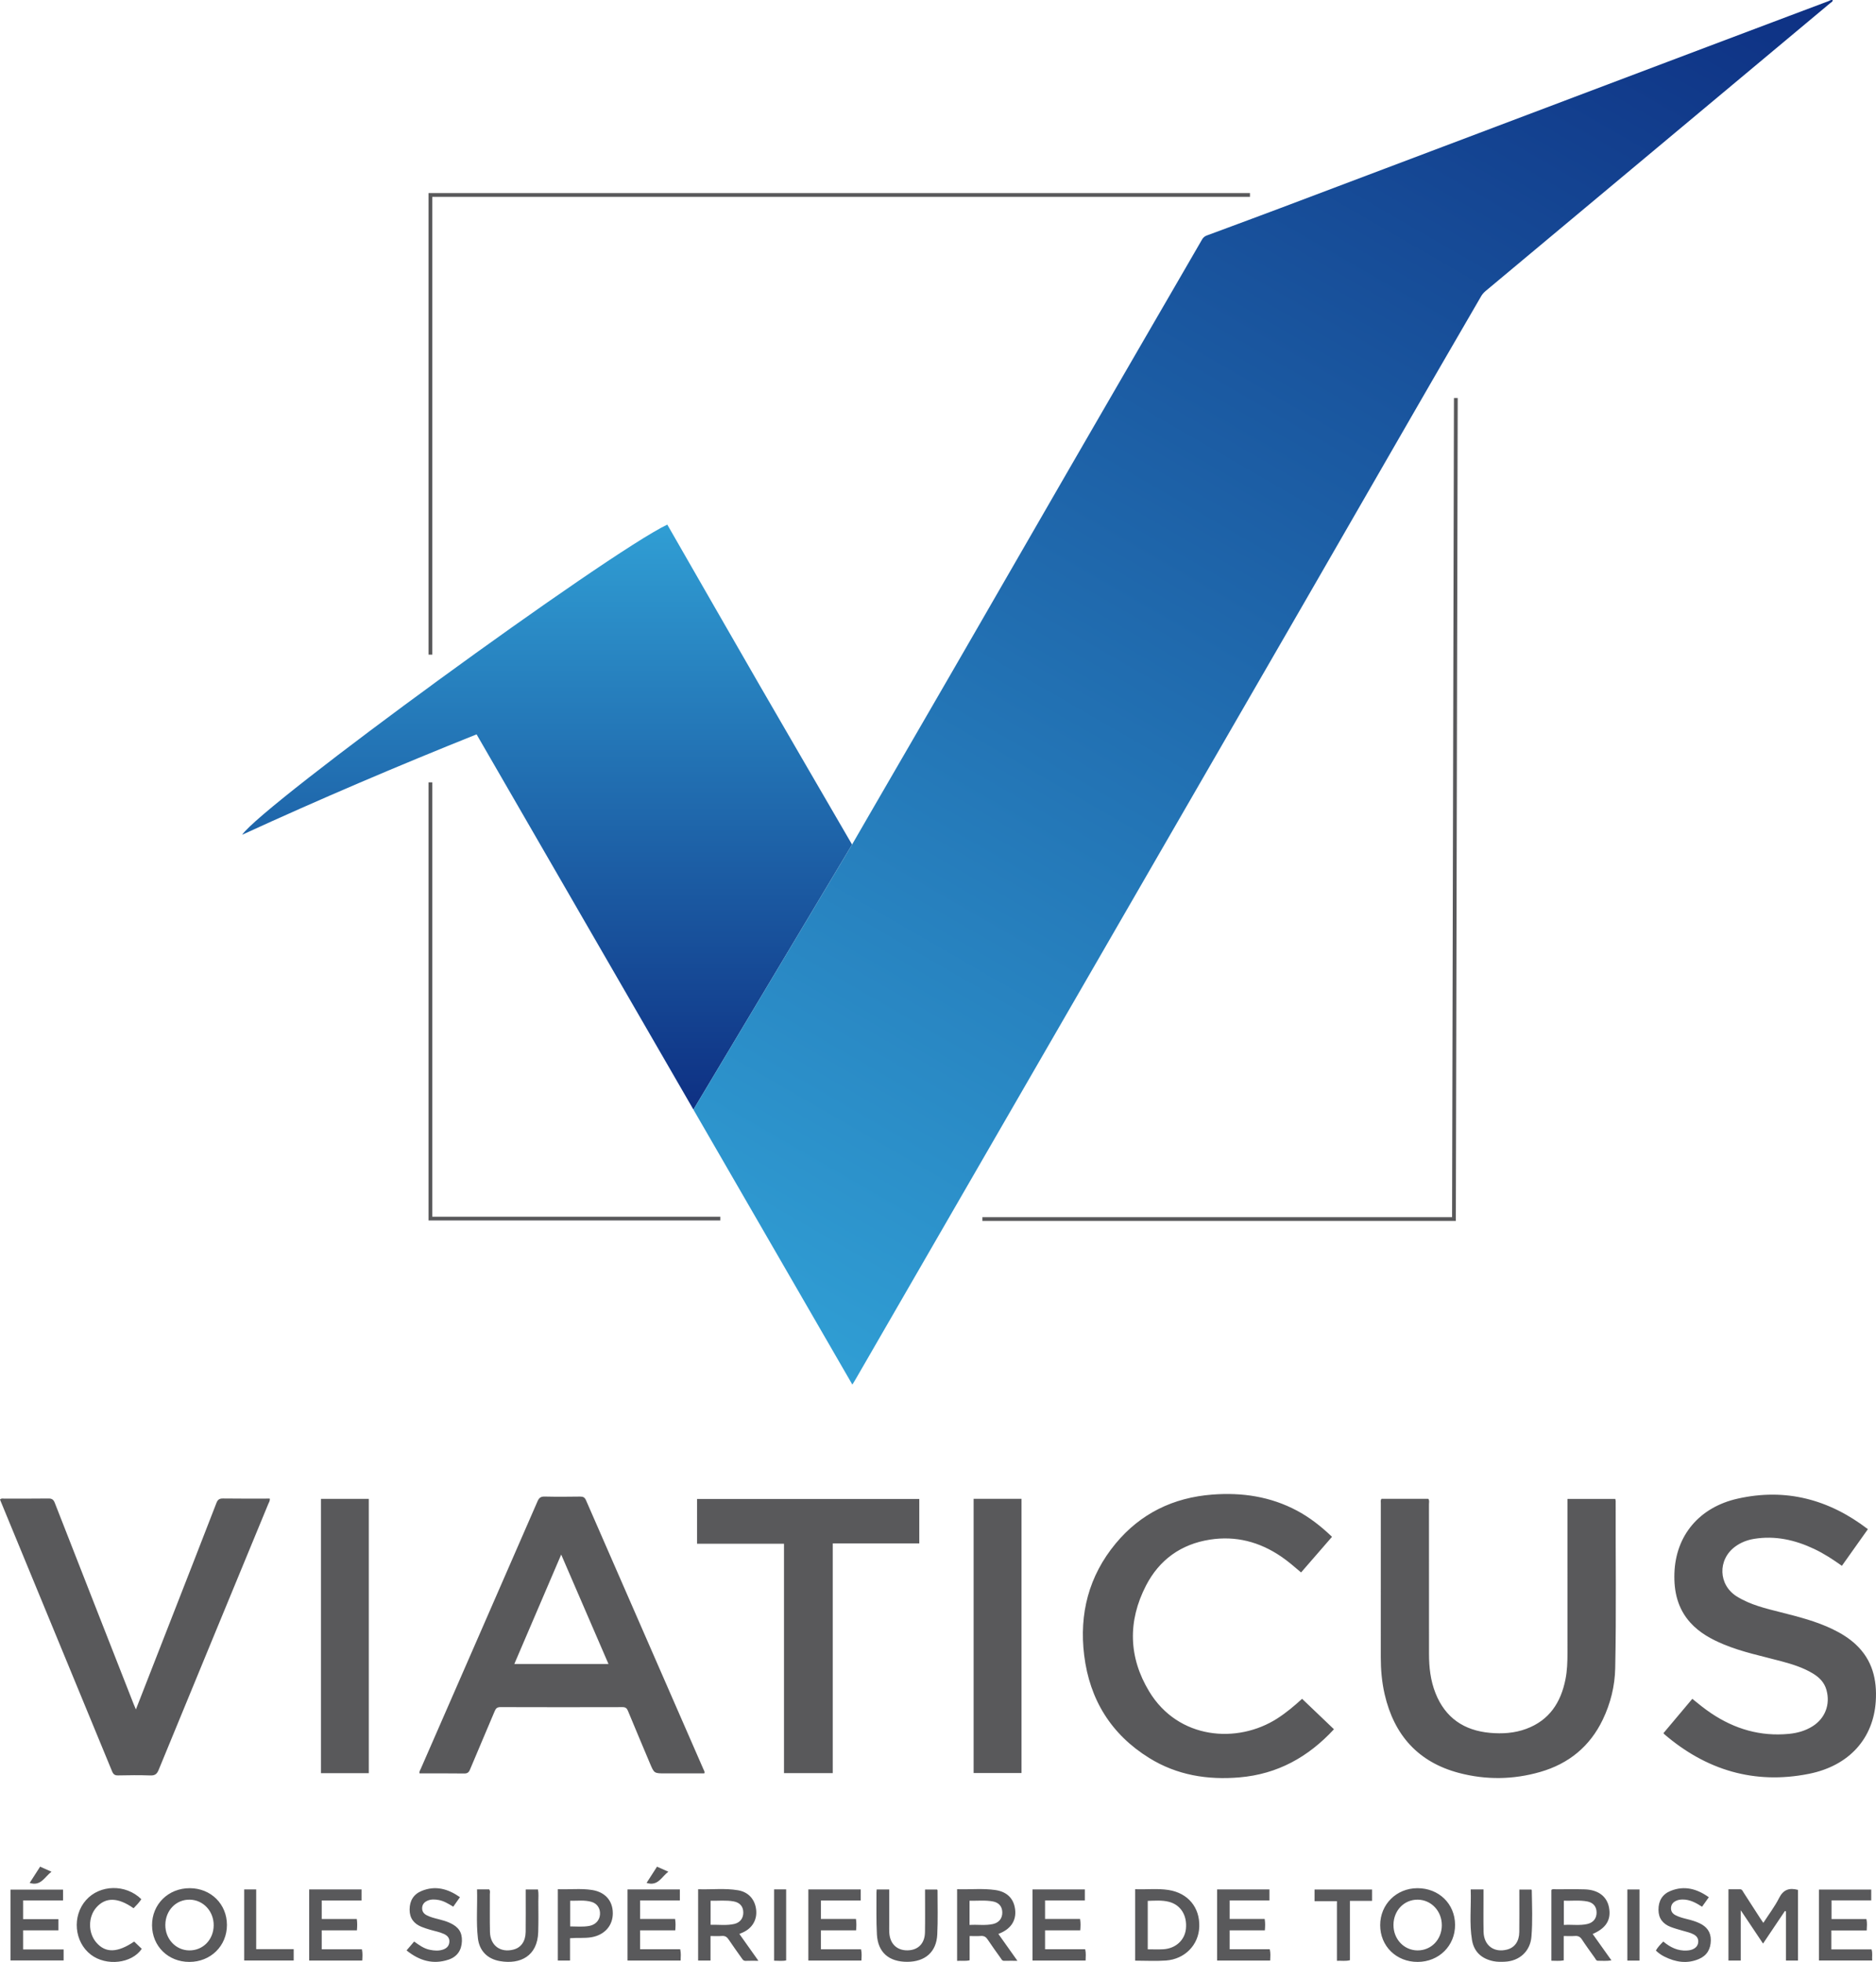 <svg xmlns="http://www.w3.org/2000/svg" width="600" height="627.586" viewBox="0 0 600 627.586"><linearGradient id="a" gradientUnits="userSpaceOnUse" x1="174.979" y1="167.807" x2="174.979" y2="354.933"><stop offset="0" stop-color="#309ed4"/><stop offset="1" stop-color="#0e3083"/></linearGradient><path d="M272.515 270.154l-50.737 84.78c-23.112-40.002-46.222-79.995-69.355-120.032-25.273 10.123-50.194 20.74-74.979 32.126 6.461-9.577 116.768-90.038 135.974-99.221 9.825 17.103 19.626 34.236 29.496 51.33 9.8 16.976 19.673 33.914 29.6 51.017z" fill="url(#a)"/><linearGradient id="b" gradientUnits="userSpaceOnUse" x1="256.241" y1="433.453" x2="526.387" y2="-34.455"><stop offset="0" stop-color="#309ed4"/><stop offset="1" stop-color="#0e3083"/></linearGradient><path d="M586.167.059c-.045.533-.519.696-.835.961-36.66 30.641-73.321 61.276-109.993 91.904-.663.552-1.23 1.146-1.666 1.902-5.648 9.765-11.332 19.508-16.968 29.279-12.37 21.442-24.715 42.9-37.08 64.346-8.264 14.333-16.55 28.658-24.825 42.985l-28.13 48.705-15.81 27.383c-13.824 23.932-27.651 47.861-41.475 71.793-11.94 20.672-23.878 41.346-35.819 62.017-.27.464-.557.92-.955 1.57-16.955-29.344-33.896-58.662-50.833-87.97l50.737-84.78c2.603-4.503 5.147-8.909 7.697-13.309 7.697-13.285 15.403-26.563 23.09-39.857 7.258-12.552 14.494-25.116 21.74-37.675 6.334-10.979 12.66-21.958 19-32.928 6.613-11.437 13.237-22.868 19.858-34.3 6.838-11.801 13.689-23.597 20.515-35.408.4-.696.898-1.106 1.654-1.386 8.894-3.294 17.787-6.591 26.66-9.942 40.194-15.177 80.38-30.376 120.57-45.562A43928.05 43928.05 0 0 1 584.736.391c.443-.166.868-.534 1.432-.332z" fill="url(#b)"/><path d="M207.857 564.026c1.364 3.246 1.364 3.245 4.845 3.245h12.558c.208-.574-.098-.91-.25-1.258-12.526-28.695-25.069-57.383-37.576-86.085-.414-.95-.919-1.221-1.91-1.206-3.764.06-7.531.08-11.294-.007-1.242-.029-1.814.37-2.313 1.516-12.417 28.523-24.879 57.027-37.327 85.537-.194.444-.542.853-.41 1.503 4.75 0 9.51-.037 14.27.03 1.038.015 1.483-.338 1.866-1.254 2.607-6.24 5.285-12.45 7.9-18.686.373-.89.788-1.3 1.85-1.297 13.002.045 26.005.04 39.007.007.957-.003 1.4.307 1.76 1.182 2.308 5.605 4.676 11.185 7.024 16.773zm-43.359-31.759l14.99-34.997 15.122 34.997h-30.112zm352.248-52.091c0-.233-.083-.466-.128-.701h-15.302v1.746c0 15.863-.006 31.726.006 47.589.002 2.815-.09 5.619-.642 8.388-1.48 7.417-5.176 13.096-12.548 15.825-3.74 1.384-7.645 1.634-11.575 1.279-8.325-.753-14.307-4.801-17.44-12.701-1.596-4.024-2.071-8.249-2.074-12.538-.01-15.963-.002-31.927-.014-47.89 0-.574.198-1.197-.216-1.736h-14.99c-.32.475-.197.939-.197 1.375-.007 16.415 0 32.83-.01 49.245-.004 4.028.34 8.019 1.248 11.944 3.007 13.007 10.704 21.68 23.75 25.121 8.657 2.283 17.4 2.167 26.018-.32 9.1-2.625 15.876-8.152 19.998-16.76 2.482-5.182 3.845-10.705 3.966-16.408.377-17.816.093-35.638.15-53.458zm76.87 45.93c-2.208-2.083-4.77-3.648-7.493-4.965-5.27-2.549-10.9-3.967-16.535-5.397-4.854-1.231-9.765-2.376-14.083-5.058-5.953-3.698-6.206-11.774-.563-15.948 1.809-1.337 3.86-2.129 6.063-2.49 6.783-1.108 13.143.345 19.259 3.242 3.087 1.463 5.933 3.326 8.83 5.379l8.314-11.721c-12.533-9.596-26.343-13.197-41.616-9.777-12.348 2.764-19.84 11.822-20.263 23.815-.208 5.881 1.03 11.38 5.13 15.9 2.93 3.232 6.659 5.261 10.627 6.913 5.948 2.474 12.25 3.736 18.436 5.4 3.486.939 6.932 2.002 10.057 3.885 2.08 1.254 3.71 2.873 4.383 5.308 1.277 4.622-.418 9.077-4.47 11.619-2.298 1.441-4.843 2.152-7.517 2.412-9.118.886-17.364-1.533-24.907-6.603-2.078-1.396-4.022-2.971-6.019-4.603l-9.22 10.97c.116.16.161.257.235.32 13.416 11.53 28.854 16.171 46.258 12.706 13.065-2.602 20.655-11.478 21.406-23.212.442-6.916-1.079-13.161-6.311-18.095zM396.464 568.54c12.13-1.04 21.935-6.485 30.177-15.39-3.38-3.23-6.744-6.442-10.198-9.741-2.343 2.153-4.978 4.39-7.895 6.269-12.8 8.241-31.72 6.75-41.01-8.62-6.627-10.967-6.874-22.501-1.015-33.865 4.249-8.242 11.196-13.262 20.462-14.702 8.264-1.284 15.815.699 22.705 5.373 2.24 1.52 4.28 3.29 6.435 5.126l9.893-11.4c-3.47-3.317-7.086-6.166-11.187-8.356-8.497-4.538-17.626-5.88-27.109-5.15-12.445.957-22.921 6.018-30.916 15.671-8.593 10.378-11.684 22.475-10.054 35.732 1.744 14.18 8.61 25.305 20.817 32.868 8.849 5.482 18.598 7.068 28.895 6.185zM50.74 566.146c11.646-28.356 23.36-56.683 35.046-85.022.22-.535.615-1.043.485-1.758-4.972 0-9.94.043-14.905-.032-1.198-.018-1.722.335-2.159 1.467-4.742 12.288-9.552 24.551-14.343 36.821l-11.398 29.186c-.34-.805-.538-1.247-.715-1.697-8.414-21.447-16.834-42.893-25.215-64.353-.407-1.042-.893-1.44-2.047-1.422-4.717.072-9.437.024-14.155.04-.414.001-.893-.19-1.334.302.806 1.956 1.621 3.938 2.44 5.92 11.14 26.992 22.287 53.982 33.398 80.986.405.983.863 1.355 1.947 1.33 3.412-.077 6.83-.111 10.238.01 1.471.053 2.14-.373 2.717-1.778zm215.593 1.034v-73.47h27.683v-14.22h-71.081V493.8h27.81v73.38h15.588zm-163.682.018h15.303V479.45h-15.303v87.748zm208.74-.049h15.32v-87.707h-15.32v87.707zm257.612 39.985c-1.378 2.737-3.276 5.213-5.035 7.943-.408-.592-.695-.987-.96-1.397-1.793-2.778-3.576-5.563-5.376-8.337-.285-.438-.448-1.028-1.167-1.014-1.192.022-2.384.006-3.655.006v22.797h3.934v-16.083l7.131 10.655 7-10.423.335.141v15.71h3.832v-22.603c-2.786-.738-4.685-.083-6.039 2.605zm-115.706-3.145c-6.691.03-11.859 5.17-11.873 11.807-.015 6.73 5.155 11.802 12.001 11.777 6.8-.025 11.984-5.176 11.95-11.874-.036-6.73-5.204-11.74-12.078-11.71zm.046 19.902c-4.333-.038-7.71-3.641-7.67-8.184.04-4.605 3.422-8.102 7.783-8.046 4.318.055 7.701 3.667 7.68 8.202-.02 4.577-3.406 8.066-7.793 8.028zM60.716 603.989c-6.88-.022-12.137 5.15-12.087 11.895.049 6.685 5.16 11.689 11.938 11.689 6.81 0 12.006-5.108 12.012-11.81.006-6.671-5.113-11.751-11.863-11.774zm-.204 19.902c-4.321-.052-7.704-3.694-7.634-8.22.07-4.616 3.458-8.088 7.818-8.01 4.32.076 7.696 3.714 7.646 8.237-.05 4.589-3.436 8.045-7.83 7.993zm454.101-13.71c-.666-3.575-3.47-5.704-7.842-5.82-3.006-.08-6.016-.035-9.025-.019-.526.003-1.1-.194-1.574.199v22.647c1.342.006 2.61.143 3.952-.108v-7.788c1.322 0 2.475.065 3.617-.02 1.018-.075 1.65.278 2.213 1.135 1.321 2.009 2.743 3.951 4.14 5.908.25.35.393.888.937.881 1.407-.018 2.828.156 4.35-.125l-5.997-8.436c4.329-1.863 5.957-4.553 5.23-8.454zm-14.452 5.562v-7.752c2.546.077 5.04-.234 7.513.246 1.89.366 2.918 1.626 2.961 3.444.046 1.924-1.019 3.328-2.983 3.772-2.426.548-4.887.122-7.49.29zm-262.67 2.448c3.089-1.35 4.714-4.087 4.347-7.318-.376-3.302-2.448-5.651-5.791-6.22-4.217-.717-8.475-.175-12.766-.326v22.815h3.963v-7.85c1.336 0 2.493.077 3.636-.023 1.047-.09 1.638.346 2.191 1.178 1.331 2.002 2.752 3.944 4.136 5.912.314.445.563.903 1.265.872 1.276-.057 2.558-.016 4.093-.016l-6.093-8.592c.405-.171.713-.299 1.02-.432zm-10.226-2.49v-7.705c2.51.068 4.955-.225 7.383.221 1.99.366 3.047 1.615 3.08 3.495.033 1.86-.994 3.274-2.868 3.713-2.468.578-4.977.192-7.595.276zm92.628 2.675c3.468-1.457 5.157-4.098 4.784-7.481-.389-3.528-2.535-5.773-6.367-6.322-4.024-.576-8.081-.118-12.2-.256v22.92c1.35-.11 2.623.137 4.006-.184v-7.76c1.278 0 2.434.07 3.578-.022 1.033-.084 1.644.314 2.202 1.157 1.326 2.005 2.745 3.95 4.14 5.909.276.387.45.898 1.099.884 1.333-.029 2.668-.009 4.266-.009l-6.094-8.595.586-.24zm-9.804-2.629v-7.75c2.535.06 5.027-.233 7.5.238 1.895.362 2.926 1.617 2.974 3.432.05 1.927-1.009 3.336-2.97 3.783-2.425.554-4.888.122-7.504.297zm63.603-11.19c-3.48-.534-6.993-.1-10.64-.242v22.853c3.346 0 6.608.188 9.84-.04 6.077-.43 10.477-5.007 10.672-10.797.208-6.206-3.614-10.813-9.872-11.774zm5.597 12.462c-.384 3.636-3.316 6.294-7.28 6.509-1.596.086-3.2.014-4.925.014v-15.494c2.285-.071 4.539-.264 6.741.29 3.808.96 5.92 4.372 5.464 8.68zm219.282 6.545h-12.849v-6.058h11.305c.064-1.295.188-2.42-.096-3.649h-11.157v-5.97h12.7v-3.458h-16.713v22.691h17.024c-.114-1.215.19-2.344-.214-3.556zM7.387 617.476h11.288v-3.594H7.387v-5.972h12.779v-3.466H3.37v22.66h16.973v-3.52H7.387v-6.108zm95.51 6.055v-6.055h11.26c.105-1.236.147-2.357-.045-3.642h-11.213v-5.918h12.73v-3.53H98.885v22.75h16.966c.07-1.205.17-2.33-.107-3.605h-12.847zm101.818-.008v-6.052h11.258c.095-1.24.158-2.36-.064-3.645h-11.193v-5.918h12.722v-3.525h-16.736v22.75h16.98c.035-1.21.166-2.337-.136-3.61h-12.83zm188.565.003v-6.054h11.258c.098-1.238.155-2.36-.059-3.643h-11.198v-5.919h12.724v-3.527h-16.738v22.75h16.976c.044-1.209.167-2.335-.13-3.607H393.28zm-130.734.004v-6.055h11.26c.102-1.237.15-2.358-.05-3.643h-11.208v-5.918h12.728v-3.529h-16.742v22.75h16.968c.063-1.206.17-2.332-.112-3.605h-12.844zm71.695-.006v-6.053h11.257c.096-1.239.158-2.36-.062-3.645h-11.194v-5.917h12.722v-3.526h-16.736v22.75h16.979c.036-1.21.166-2.337-.135-3.61h-12.83zm-162.182-19.12h-3.92v1.533c-.002 4.012.029 8.025-.017 12.037-.034 2.984-1.446 4.992-3.828 5.637-4.197 1.134-7.494-1.254-7.59-5.62-.09-4.01-.017-8.025-.038-12.037-.003-.525.199-1.103-.225-1.583h-3.87c.154 5.296-.317 10.465.272 15.6.462 4.027 3.01 6.65 7.056 7.349 6.54 1.128 11.994-1.634 12.239-9.255.104-3.257.055-6.52.038-9.78-.006-1.288.144-2.589-.117-3.88zm317.693.022h-3.822v1.724c-.002 3.963.032 7.926-.02 11.887-.04 2.97-1.475 4.955-3.888 5.586-4.2 1.1-7.44-1.307-7.533-5.695-.077-3.61-.02-7.222-.023-10.834v-2.706h-4.092c.203 5.446-.488 10.865.421 16.225.635 3.745 3.07 5.947 6.804 6.718 1.247.257 2.495.24 3.744.177 4.656-.233 8.074-3.35 8.457-8.008.407-4.948.185-9.919.104-14.88-.001-.075-.114-.147-.152-.194zm-190.055-.014l-3.839-.001v1.695c-.003 4.013.051 8.027-.027 12.038-.07 3.566-2.234 5.7-5.617 5.728-3.364.029-5.565-2.086-5.793-5.6-.052-.799-.025-1.604-.026-2.406-.002-3.798 0-7.595 0-11.463h-4.014c-.026.416-.063.71-.061 1.004.03 4.463-.106 8.935.142 13.386.32 5.742 3.835 8.767 9.713 8.749 5.73-.019 9.32-3.14 9.593-8.748.229-4.702.077-9.423.085-14.136 0-.081-.1-.163-.156-.246zM143.88 615.091c-1.143-.525-2.345-.86-3.56-1.169-1.309-.332-2.63-.645-3.84-1.27-.909-.47-1.484-1.185-1.467-2.264.018-1.13.623-1.89 1.597-2.348 1.183-.556 2.428-.498 3.685-.269 1.698.31 3.134 1.218 4.67 2.134l2.146-3.04c-3.887-2.718-7.9-3.8-12.297-1.978-2.556 1.06-3.794 3.12-3.808 5.932-.014 2.765 1.357 4.527 3.817 5.54.876.36 1.79.633 2.698.91 1.483.45 3.028.697 4.446 1.354 1.074.498 1.835 1.24 1.755 2.536-.081 1.32-.868 2.087-2.063 2.482-1.373.455-2.76.342-4.153.065-1.92-.381-3.456-1.505-5.046-2.654l-2.428 2.844c4.097 3.319 8.496 4.595 13.432 2.95 2.725-.907 4.18-2.986 4.271-5.93.087-2.814-1.05-4.536-3.855-5.825zm399.623.08c-1.186-.55-2.431-.917-3.696-1.236-1.357-.343-2.728-.66-3.977-1.327-.913-.49-1.44-1.233-1.393-2.304.046-1.058.623-1.78 1.536-2.235.68-.34 1.416-.455 2.185-.456 2.303-.003 4.232 1.024 6.21 2.306l2.162-3.036c-3.823-2.725-7.831-3.806-12.234-2.023-2.625 1.063-3.881 3.166-3.867 6.043.013 2.774 1.426 4.517 3.896 5.48 1.254.488 2.568.826 3.861 1.21 1.198.355 2.437.593 3.545 1.205.895.494 1.453 1.214 1.42 2.295-.033 1.054-.561 1.793-1.458 2.29-.67.372-1.397.498-2.162.544-2.932.177-5.349-1.025-7.564-2.875-.926.936-1.775 1.805-2.373 2.887.867.844 1.78 1.465 2.767 1.956 3.562 1.773 7.244 2.354 11.013.744 2.569-1.098 3.755-3.181 3.796-5.956.04-2.687-1.319-4.424-3.667-5.512zm-354.168-10.61c-3.577-.553-7.192-.104-10.926-.246v22.82h3.903v-7.139c2.383-.213 4.639.064 6.867-.32 4.176-.721 6.833-3.69 6.815-7.699-.018-3.974-2.442-6.764-6.66-7.416zm2.56 7.83c-.13 1.87-1.418 3.293-3.41 3.664-1.981.37-3.98.18-6.133.16v-8.21c2.304.05 4.593-.293 6.835.361 1.832.535 2.841 2.125 2.708 4.025zm-161.108 8.96c-2.662-3.103-2.638-8.203.053-11.225 2.952-3.317 6.895-3.237 11.881.28.889-.91 1.78-1.825 2.48-2.896-4.96-4.892-13.28-4.718-17.709.313-4.497 5.106-3.748 13.364 1.582 17.438 4.908 3.752 13.088 2.849 16.269-1.879l-2.435-2.318c-5.37 3.633-9.187 3.707-12.121.286zm389.644-13.21h7.16v19.071c1.47-.066 2.757.175 4.146-.18v-18.985h7.093v-3.63h-18.4v3.724zm-338.492-3.758H78.1v22.745h15.832v-3.638H81.938v-19.107zm165.637 22.799c1.366-.003 2.646.177 3.857-.091V604.37h-3.857v22.812zm272.898-.03h3.881v-22.748h-3.881v22.749zm-313.679-24.854c3.657 1.16 4.768-1.954 6.972-3.577l-3.636-1.611-3.336 5.188zm-190.315-3.566l-3.648-1.625-3.342 5.197c3.638 1.14 4.773-1.96 6.99-3.572z" fill="#59595b"/><path fill="none" stroke="#59595b" stroke-width="1.205" stroke-miterlimit="10" d="M399.773 62.37H137.665v147.044M314.2 389.949h150.817l.603-262.636M137.665 250.259v139.54h92.7"/></svg>